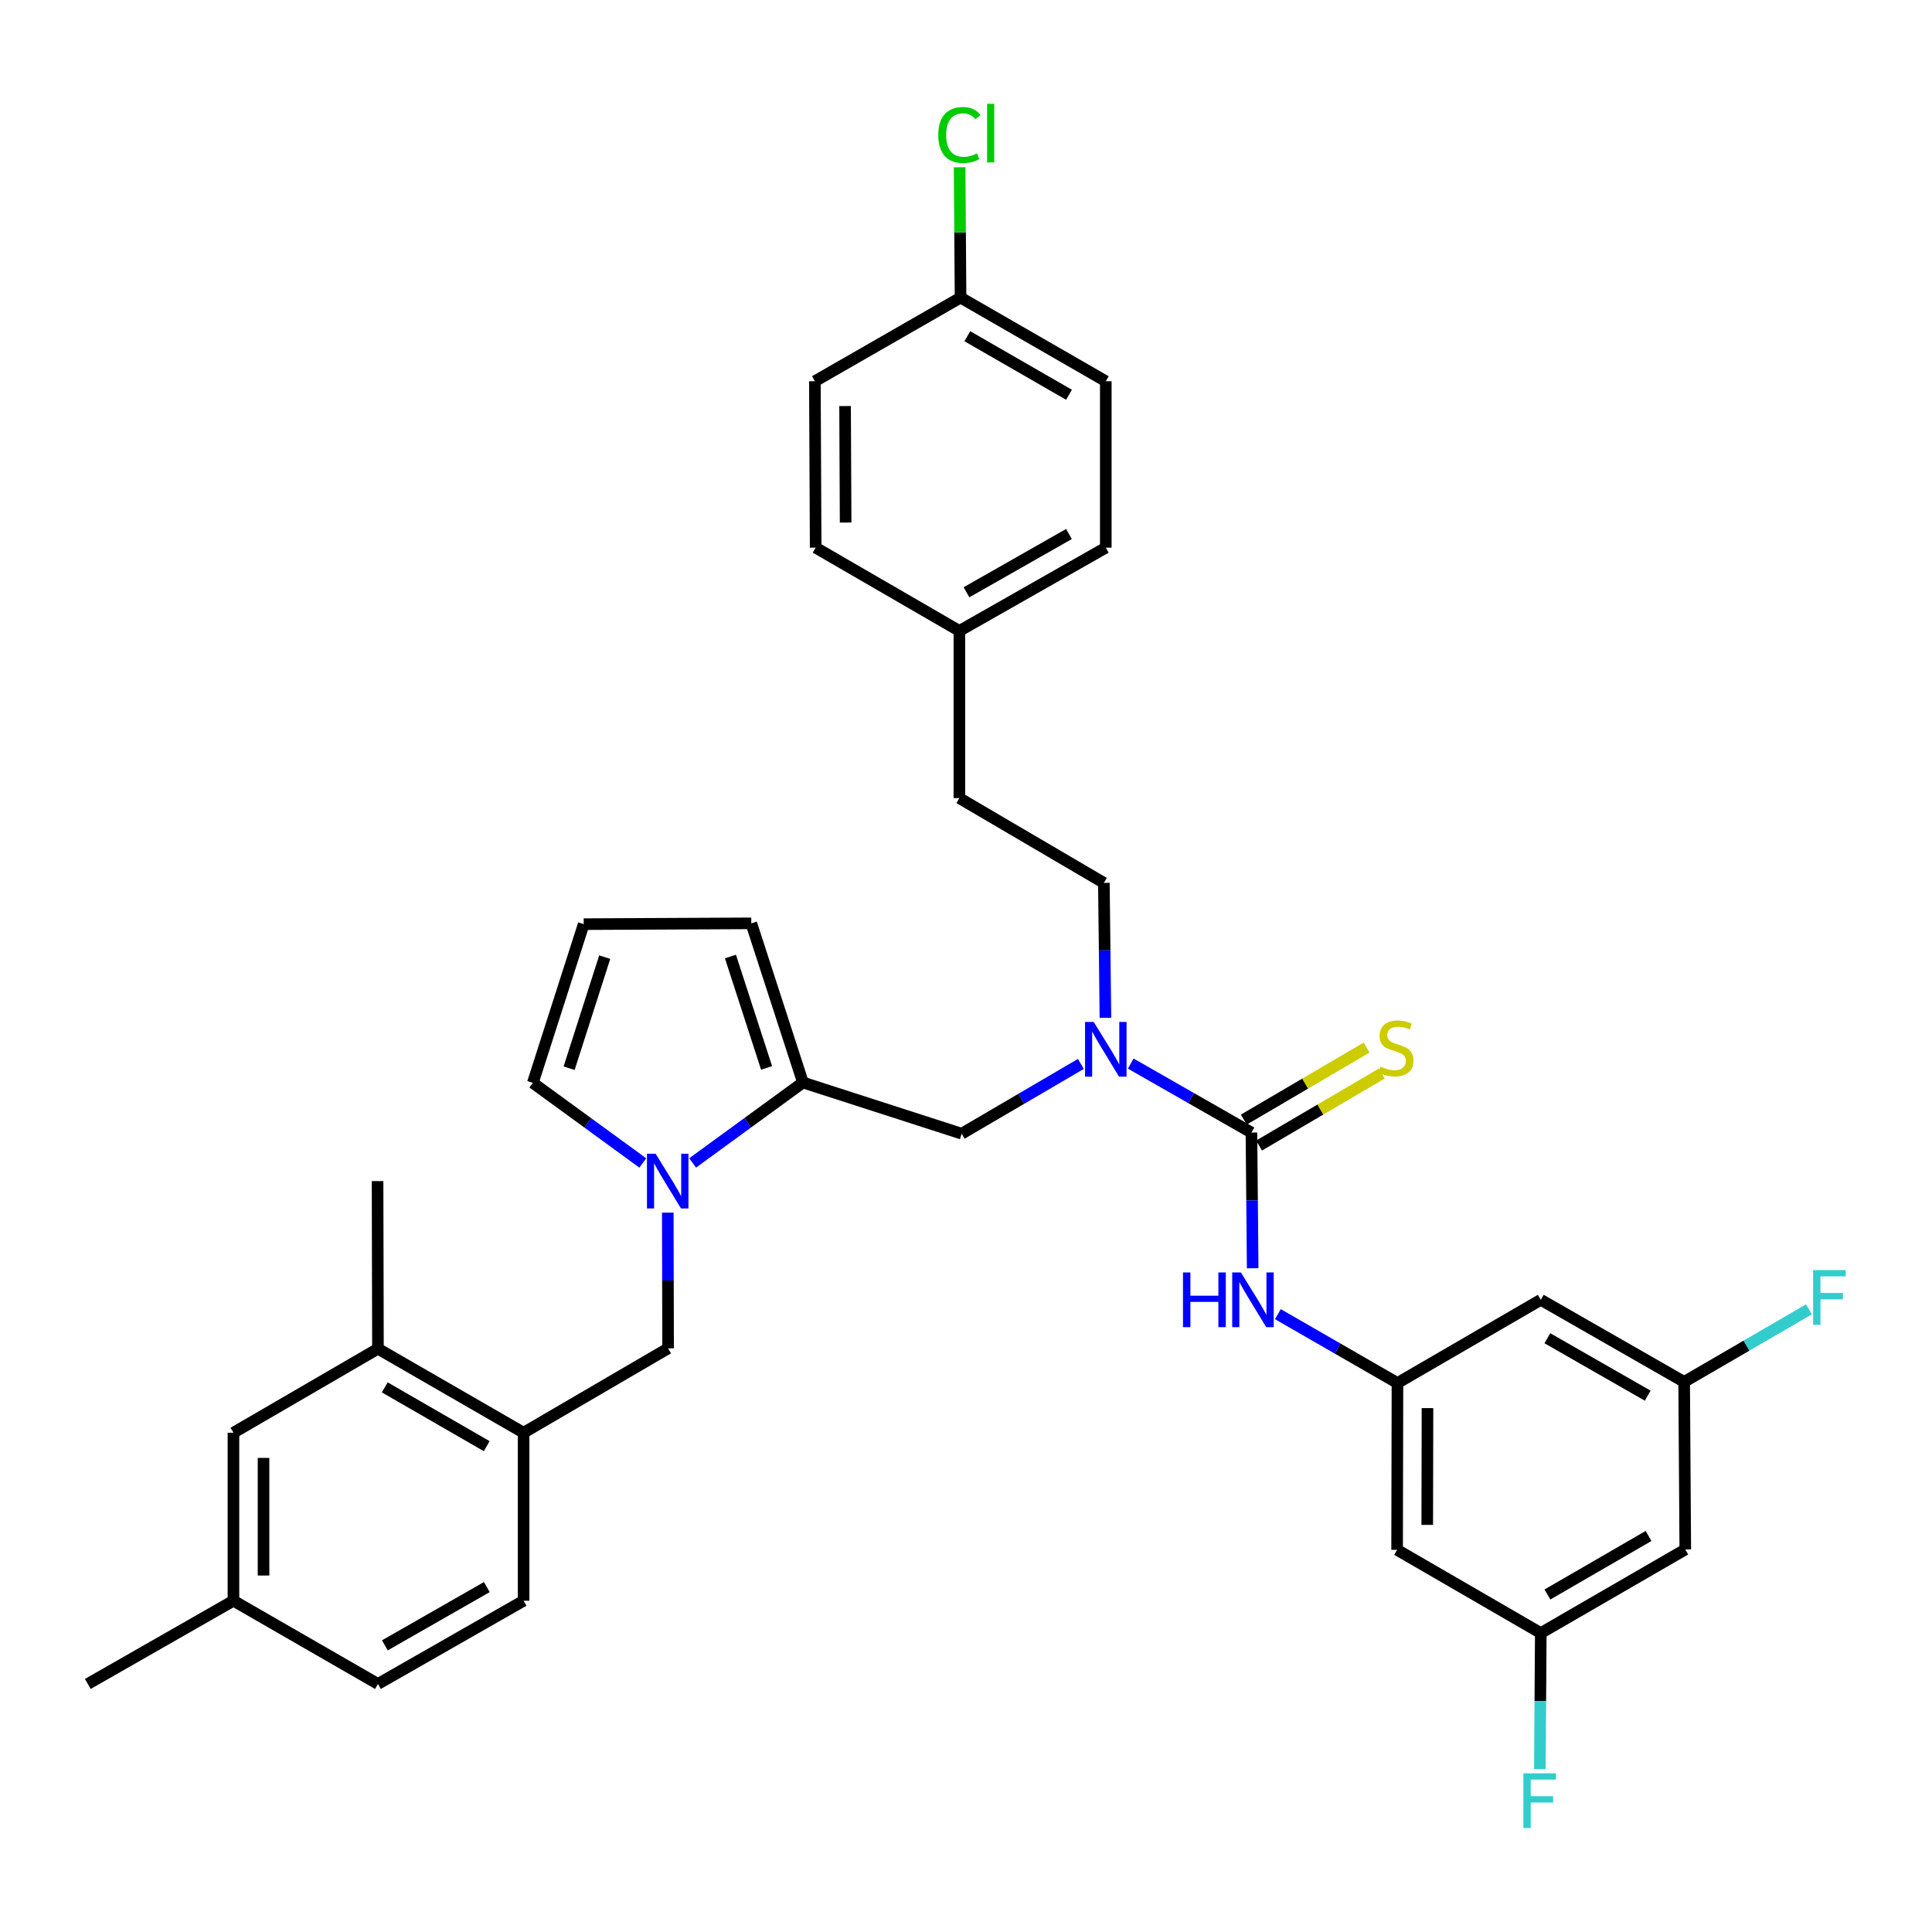 <?xml version='1.0' encoding='iso-8859-1'?>
<svg version='1.1' baseProfile='full'
              xmlns='http://www.w3.org/2000/svg'
                      xmlns:rdkit='http://www.rdkit.org/xml'
                      xmlns:xlink='http://www.w3.org/1999/xlink'
                  xml:space='preserve'
width='1000px' height='1000px' viewBox='0 0 1000 1000'>
<!-- END OF HEADER -->
<rect style='opacity:1.0;fill:#FFFFFF;stroke:none' width='1000' height='1000' x='0' y='0'> </rect>
<path class='bond-2' d='M 647.744,586.213 L 616.506,568.361' style='fill:none;fill-rule:evenodd;stroke:#000000;stroke-width:6px;stroke-linecap:butt;stroke-linejoin:miter;stroke-opacity:1' />
<path class='bond-2' d='M 616.506,568.361 L 585.267,550.509' style='fill:none;fill-rule:evenodd;stroke:#0000FF;stroke-width:6px;stroke-linecap:butt;stroke-linejoin:miter;stroke-opacity:1' />
<path class='bond-3' d='M 647.744,586.213 L 648.064,621.333' style='fill:none;fill-rule:evenodd;stroke:#000000;stroke-width:6px;stroke-linecap:butt;stroke-linejoin:miter;stroke-opacity:1' />
<path class='bond-3' d='M 648.064,621.333 L 648.383,656.452' style='fill:none;fill-rule:evenodd;stroke:#0000FF;stroke-width:6px;stroke-linecap:butt;stroke-linejoin:miter;stroke-opacity:1' />
<path class='bond-8' d='M 651.684,592.928 L 683.455,574.288' style='fill:none;fill-rule:evenodd;stroke:#000000;stroke-width:6px;stroke-linecap:butt;stroke-linejoin:miter;stroke-opacity:1' />
<path class='bond-8' d='M 683.455,574.288 L 715.227,555.648' style='fill:none;fill-rule:evenodd;stroke:#CCCC00;stroke-width:6px;stroke-linecap:butt;stroke-linejoin:miter;stroke-opacity:1' />
<path class='bond-8' d='M 643.805,579.499 L 675.577,560.859' style='fill:none;fill-rule:evenodd;stroke:#000000;stroke-width:6px;stroke-linecap:butt;stroke-linejoin:miter;stroke-opacity:1' />
<path class='bond-8' d='M 675.577,560.859 L 707.349,542.22' style='fill:none;fill-rule:evenodd;stroke:#CCCC00;stroke-width:6px;stroke-linecap:butt;stroke-linejoin:miter;stroke-opacity:1' />
<path class='bond-0' d='M 358.511,601.93 L 387.057,581.115' style='fill:none;fill-rule:evenodd;stroke:#0000FF;stroke-width:6px;stroke-linecap:butt;stroke-linejoin:miter;stroke-opacity:1' />
<path class='bond-0' d='M 387.057,581.115 L 415.604,560.3' style='fill:none;fill-rule:evenodd;stroke:#000000;stroke-width:6px;stroke-linecap:butt;stroke-linejoin:miter;stroke-opacity:1' />
<path class='bond-4' d='M 345.642,627.664 L 345.723,662.788' style='fill:none;fill-rule:evenodd;stroke:#0000FF;stroke-width:6px;stroke-linecap:butt;stroke-linejoin:miter;stroke-opacity:1' />
<path class='bond-4' d='M 345.723,662.788 L 345.804,697.911' style='fill:none;fill-rule:evenodd;stroke:#000000;stroke-width:6px;stroke-linecap:butt;stroke-linejoin:miter;stroke-opacity:1' />
<path class='bond-10' d='M 332.706,601.942 L 304.251,581.212' style='fill:none;fill-rule:evenodd;stroke:#0000FF;stroke-width:6px;stroke-linecap:butt;stroke-linejoin:miter;stroke-opacity:1' />
<path class='bond-10' d='M 304.251,581.212 L 275.796,560.482' style='fill:none;fill-rule:evenodd;stroke:#000000;stroke-width:6px;stroke-linecap:butt;stroke-linejoin:miter;stroke-opacity:1' />
<path class='bond-1' d='M 415.604,560.3 L 497.764,586.802' style='fill:none;fill-rule:evenodd;stroke:#000000;stroke-width:6px;stroke-linecap:butt;stroke-linejoin:miter;stroke-opacity:1' />
<path class='bond-11' d='M 415.604,560.3 L 388.869,477.923' style='fill:none;fill-rule:evenodd;stroke:#000000;stroke-width:6px;stroke-linecap:butt;stroke-linejoin:miter;stroke-opacity:1' />
<path class='bond-11' d='M 396.785,552.75 L 378.071,495.086' style='fill:none;fill-rule:evenodd;stroke:#000000;stroke-width:6px;stroke-linecap:butt;stroke-linejoin:miter;stroke-opacity:1' />
<path class='bond-6' d='M 559.456,550.684 L 528.61,568.743' style='fill:none;fill-rule:evenodd;stroke:#0000FF;stroke-width:6px;stroke-linecap:butt;stroke-linejoin:miter;stroke-opacity:1' />
<path class='bond-6' d='M 528.61,568.743 L 497.764,586.802' style='fill:none;fill-rule:evenodd;stroke:#000000;stroke-width:6px;stroke-linecap:butt;stroke-linejoin:miter;stroke-opacity:1' />
<path class='bond-19' d='M 572.168,526.817 L 571.765,491.9' style='fill:none;fill-rule:evenodd;stroke:#0000FF;stroke-width:6px;stroke-linecap:butt;stroke-linejoin:miter;stroke-opacity:1' />
<path class='bond-19' d='M 571.765,491.9 L 571.362,456.983' style='fill:none;fill-rule:evenodd;stroke:#000000;stroke-width:6px;stroke-linecap:butt;stroke-linejoin:miter;stroke-opacity:1' />
<path class='bond-5' d='M 661.429,680.204 L 692.376,698.027' style='fill:none;fill-rule:evenodd;stroke:#0000FF;stroke-width:6px;stroke-linecap:butt;stroke-linejoin:miter;stroke-opacity:1' />
<path class='bond-5' d='M 692.376,698.027 L 723.323,715.85' style='fill:none;fill-rule:evenodd;stroke:#000000;stroke-width:6px;stroke-linecap:butt;stroke-linejoin:miter;stroke-opacity:1' />
<path class='bond-7' d='M 345.804,697.911 L 271.013,741.573' style='fill:none;fill-rule:evenodd;stroke:#000000;stroke-width:6px;stroke-linecap:butt;stroke-linejoin:miter;stroke-opacity:1' />
<path class='bond-13' d='M 723.323,715.85 L 723.141,802.197' style='fill:none;fill-rule:evenodd;stroke:#000000;stroke-width:6px;stroke-linecap:butt;stroke-linejoin:miter;stroke-opacity:1' />
<path class='bond-13' d='M 738.864,728.835 L 738.737,789.277' style='fill:none;fill-rule:evenodd;stroke:#000000;stroke-width:6px;stroke-linecap:butt;stroke-linejoin:miter;stroke-opacity:1' />
<path class='bond-14' d='M 723.323,715.85 L 797.508,672.776' style='fill:none;fill-rule:evenodd;stroke:#000000;stroke-width:6px;stroke-linecap:butt;stroke-linejoin:miter;stroke-opacity:1' />
<path class='bond-9' d='M 271.013,741.573 L 195.625,698.093' style='fill:none;fill-rule:evenodd;stroke:#000000;stroke-width:6px;stroke-linecap:butt;stroke-linejoin:miter;stroke-opacity:1' />
<path class='bond-9' d='M 251.926,748.538 L 199.155,718.102' style='fill:none;fill-rule:evenodd;stroke:#000000;stroke-width:6px;stroke-linecap:butt;stroke-linejoin:miter;stroke-opacity:1' />
<path class='bond-20' d='M 271.013,741.573 L 271.013,828.534' style='fill:none;fill-rule:evenodd;stroke:#000000;stroke-width:6px;stroke-linecap:butt;stroke-linejoin:miter;stroke-opacity:1' />
<path class='bond-18' d='M 195.625,698.093 L 120.834,741.573' style='fill:none;fill-rule:evenodd;stroke:#000000;stroke-width:6px;stroke-linecap:butt;stroke-linejoin:miter;stroke-opacity:1' />
<path class='bond-33' d='M 195.625,698.093 L 195.426,611.34' style='fill:none;fill-rule:evenodd;stroke:#000000;stroke-width:6px;stroke-linecap:butt;stroke-linejoin:miter;stroke-opacity:1' />
<path class='bond-36' d='M 275.796,560.482 L 302.124,478.339' style='fill:none;fill-rule:evenodd;stroke:#000000;stroke-width:6px;stroke-linecap:butt;stroke-linejoin:miter;stroke-opacity:1' />
<path class='bond-36' d='M 294.571,552.912 L 313.001,495.412' style='fill:none;fill-rule:evenodd;stroke:#000000;stroke-width:6px;stroke-linecap:butt;stroke-linejoin:miter;stroke-opacity:1' />
<path class='bond-12' d='M 388.869,477.923 L 302.124,478.339' style='fill:none;fill-rule:evenodd;stroke:#000000;stroke-width:6px;stroke-linecap:butt;stroke-linejoin:miter;stroke-opacity:1' />
<path class='bond-16' d='M 723.141,802.197 L 797.508,845.279' style='fill:none;fill-rule:evenodd;stroke:#000000;stroke-width:6px;stroke-linecap:butt;stroke-linejoin:miter;stroke-opacity:1' />
<path class='bond-15' d='M 797.508,672.776 L 871.711,715.262' style='fill:none;fill-rule:evenodd;stroke:#000000;stroke-width:6px;stroke-linecap:butt;stroke-linejoin:miter;stroke-opacity:1' />
<path class='bond-15' d='M 800.903,692.66 L 852.845,722.4' style='fill:none;fill-rule:evenodd;stroke:#000000;stroke-width:6px;stroke-linecap:butt;stroke-linejoin:miter;stroke-opacity:1' />
<path class='bond-17' d='M 871.711,715.262 L 872.299,802.006' style='fill:none;fill-rule:evenodd;stroke:#000000;stroke-width:6px;stroke-linecap:butt;stroke-linejoin:miter;stroke-opacity:1' />
<path class='bond-23' d='M 871.711,715.262 L 904.004,696.492' style='fill:none;fill-rule:evenodd;stroke:#000000;stroke-width:6px;stroke-linecap:butt;stroke-linejoin:miter;stroke-opacity:1' />
<path class='bond-23' d='M 904.004,696.492 L 936.298,677.723' style='fill:none;fill-rule:evenodd;stroke:#33CCCC;stroke-width:6px;stroke-linecap:butt;stroke-linejoin:miter;stroke-opacity:1' />
<path class='bond-24' d='M 797.508,845.279 L 797.27,880.491' style='fill:none;fill-rule:evenodd;stroke:#000000;stroke-width:6px;stroke-linecap:butt;stroke-linejoin:miter;stroke-opacity:1' />
<path class='bond-24' d='M 797.27,880.491 L 797.031,915.703' style='fill:none;fill-rule:evenodd;stroke:#33CCCC;stroke-width:6px;stroke-linecap:butt;stroke-linejoin:miter;stroke-opacity:1' />
<path class='bond-35' d='M 797.508,845.279 L 872.299,802.006' style='fill:none;fill-rule:evenodd;stroke:#000000;stroke-width:6px;stroke-linecap:butt;stroke-linejoin:miter;stroke-opacity:1' />
<path class='bond-35' d='M 800.93,825.312 L 853.284,795.022' style='fill:none;fill-rule:evenodd;stroke:#000000;stroke-width:6px;stroke-linecap:butt;stroke-linejoin:miter;stroke-opacity:1' />
<path class='bond-38' d='M 120.834,741.573 L 120.834,828.534' style='fill:none;fill-rule:evenodd;stroke:#000000;stroke-width:6px;stroke-linecap:butt;stroke-linejoin:miter;stroke-opacity:1' />
<path class='bond-38' d='M 136.403,754.617 L 136.403,815.49' style='fill:none;fill-rule:evenodd;stroke:#000000;stroke-width:6px;stroke-linecap:butt;stroke-linejoin:miter;stroke-opacity:1' />
<path class='bond-26' d='M 571.362,456.983 L 496.571,413.105' style='fill:none;fill-rule:evenodd;stroke:#000000;stroke-width:6px;stroke-linecap:butt;stroke-linejoin:miter;stroke-opacity:1' />
<path class='bond-27' d='M 271.013,828.534 L 195.625,871.608' style='fill:none;fill-rule:evenodd;stroke:#000000;stroke-width:6px;stroke-linecap:butt;stroke-linejoin:miter;stroke-opacity:1' />
<path class='bond-27' d='M 251.981,821.477 L 199.209,851.629' style='fill:none;fill-rule:evenodd;stroke:#000000;stroke-width:6px;stroke-linecap:butt;stroke-linejoin:miter;stroke-opacity:1' />
<path class='bond-21' d='M 120.834,828.534 L 195.625,871.608' style='fill:none;fill-rule:evenodd;stroke:#000000;stroke-width:6px;stroke-linecap:butt;stroke-linejoin:miter;stroke-opacity:1' />
<path class='bond-34' d='M 120.834,828.534 L 45.455,871.608' style='fill:none;fill-rule:evenodd;stroke:#000000;stroke-width:6px;stroke-linecap:butt;stroke-linejoin:miter;stroke-opacity:1' />
<path class='bond-22' d='M 497.176,154.039 L 572.357,197.329' style='fill:none;fill-rule:evenodd;stroke:#000000;stroke-width:6px;stroke-linecap:butt;stroke-linejoin:miter;stroke-opacity:1' />
<path class='bond-22' d='M 500.684,174.025 L 553.311,204.328' style='fill:none;fill-rule:evenodd;stroke:#000000;stroke-width:6px;stroke-linecap:butt;stroke-linejoin:miter;stroke-opacity:1' />
<path class='bond-28' d='M 497.176,154.039 L 496.936,120.301' style='fill:none;fill-rule:evenodd;stroke:#000000;stroke-width:6px;stroke-linecap:butt;stroke-linejoin:miter;stroke-opacity:1' />
<path class='bond-28' d='M 496.936,120.301 L 496.697,86.564' style='fill:none;fill-rule:evenodd;stroke:#00CC00;stroke-width:6px;stroke-linecap:butt;stroke-linejoin:miter;stroke-opacity:1' />
<path class='bond-37' d='M 497.176,154.039 L 421.78,197.329' style='fill:none;fill-rule:evenodd;stroke:#000000;stroke-width:6px;stroke-linecap:butt;stroke-linejoin:miter;stroke-opacity:1' />
<path class='bond-25' d='M 496.571,326.559 L 496.571,413.105' style='fill:none;fill-rule:evenodd;stroke:#000000;stroke-width:6px;stroke-linecap:butt;stroke-linejoin:miter;stroke-opacity:1' />
<path class='bond-31' d='M 496.571,326.559 L 422.186,283.468' style='fill:none;fill-rule:evenodd;stroke:#000000;stroke-width:6px;stroke-linecap:butt;stroke-linejoin:miter;stroke-opacity:1' />
<path class='bond-32' d='M 496.571,326.559 L 572.357,283.468' style='fill:none;fill-rule:evenodd;stroke:#000000;stroke-width:6px;stroke-linecap:butt;stroke-linejoin:miter;stroke-opacity:1' />
<path class='bond-32' d='M 500.243,306.562 L 553.293,276.398' style='fill:none;fill-rule:evenodd;stroke:#000000;stroke-width:6px;stroke-linecap:butt;stroke-linejoin:miter;stroke-opacity:1' />
<path class='bond-29' d='M 421.78,197.329 L 422.186,283.468' style='fill:none;fill-rule:evenodd;stroke:#000000;stroke-width:6px;stroke-linecap:butt;stroke-linejoin:miter;stroke-opacity:1' />
<path class='bond-29' d='M 437.409,210.177 L 437.694,270.474' style='fill:none;fill-rule:evenodd;stroke:#000000;stroke-width:6px;stroke-linecap:butt;stroke-linejoin:miter;stroke-opacity:1' />
<path class='bond-30' d='M 572.357,197.329 L 572.357,283.468' style='fill:none;fill-rule:evenodd;stroke:#000000;stroke-width:6px;stroke-linecap:butt;stroke-linejoin:miter;stroke-opacity:1' />
<path  class='atom-1' d='M 339.345 597.18
L 348.625 612.18
Q 349.545 613.66, 351.025 616.34
Q 352.505 619.02, 352.585 619.18
L 352.585 597.18
L 356.345 597.18
L 356.345 625.5
L 352.465 625.5
L 342.505 609.1
Q 341.345 607.18, 340.105 604.98
Q 338.905 602.78, 338.545 602.1
L 338.545 625.5
L 334.865 625.5
L 334.865 597.18
L 339.345 597.18
' fill='#0000FF'/>
<path  class='atom-3' d='M 566.097 528.971
L 575.377 543.971
Q 576.297 545.451, 577.777 548.131
Q 579.257 550.811, 579.337 550.971
L 579.337 528.971
L 583.097 528.971
L 583.097 557.291
L 579.217 557.291
L 569.257 540.891
Q 568.097 538.971, 566.857 536.771
Q 565.657 534.571, 565.297 533.891
L 565.297 557.291
L 561.617 557.291
L 561.617 528.971
L 566.097 528.971
' fill='#0000FF'/>
<path  class='atom-4' d='M 612.312 658.616
L 616.152 658.616
L 616.152 670.656
L 630.632 670.656
L 630.632 658.616
L 634.472 658.616
L 634.472 686.936
L 630.632 686.936
L 630.632 673.856
L 616.152 673.856
L 616.152 686.936
L 612.312 686.936
L 612.312 658.616
' fill='#0000FF'/>
<path  class='atom-4' d='M 642.272 658.616
L 651.552 673.616
Q 652.472 675.096, 653.952 677.776
Q 655.432 680.456, 655.512 680.616
L 655.512 658.616
L 659.272 658.616
L 659.272 686.936
L 655.392 686.936
L 645.432 670.536
Q 644.272 668.616, 643.032 666.416
Q 641.832 664.216, 641.472 663.536
L 641.472 686.936
L 637.792 686.936
L 637.792 658.616
L 642.272 658.616
' fill='#0000FF'/>
<path  class='atom-9' d='M 714.536 552.055
Q 714.856 552.175, 716.176 552.735
Q 717.496 553.295, 718.936 553.655
Q 720.416 553.975, 721.856 553.975
Q 724.536 553.975, 726.096 552.695
Q 727.656 551.375, 727.656 549.095
Q 727.656 547.535, 726.856 546.575
Q 726.096 545.615, 724.896 545.095
Q 723.696 544.575, 721.696 543.975
Q 719.176 543.215, 717.656 542.495
Q 716.176 541.775, 715.096 540.255
Q 714.056 538.735, 714.056 536.175
Q 714.056 532.615, 716.456 530.415
Q 718.896 528.215, 723.696 528.215
Q 726.976 528.215, 730.696 529.775
L 729.776 532.855
Q 726.376 531.455, 723.816 531.455
Q 721.056 531.455, 719.536 532.615
Q 718.016 533.735, 718.056 535.695
Q 718.056 537.215, 718.816 538.135
Q 719.616 539.055, 720.736 539.575
Q 721.896 540.095, 723.816 540.695
Q 726.376 541.495, 727.896 542.295
Q 729.416 543.095, 730.496 544.735
Q 731.616 546.335, 731.616 549.095
Q 731.616 553.015, 728.976 555.135
Q 726.376 557.215, 722.016 557.215
Q 719.496 557.215, 717.576 556.655
Q 715.696 556.135, 713.456 555.215
L 714.536 552.055
' fill='#CCCC00'/>
<path  class='atom-24' d='M 938.471 657.405
L 955.311 657.405
L 955.311 660.645
L 942.271 660.645
L 942.271 669.245
L 953.871 669.245
L 953.871 672.525
L 942.271 672.525
L 942.271 685.725
L 938.471 685.725
L 938.471 657.405
' fill='#33CCCC'/>
<path  class='atom-25' d='M 788.5 917.872
L 805.34 917.872
L 805.34 921.112
L 792.3 921.112
L 792.3 929.712
L 803.9 929.712
L 803.9 932.992
L 792.3 932.992
L 792.3 946.192
L 788.5 946.192
L 788.5 917.872
' fill='#33CCCC'/>
<path  class='atom-29' d='M 485.651 69.875
Q 485.651 62.835, 488.931 59.155
Q 492.251 55.435, 498.531 55.435
Q 504.371 55.435, 507.491 59.555
L 504.851 61.715
Q 502.571 58.715, 498.531 58.715
Q 494.251 58.715, 491.971 61.595
Q 489.731 64.435, 489.731 69.875
Q 489.731 75.475, 492.051 78.355
Q 494.411 81.235, 498.971 81.235
Q 502.091 81.235, 505.731 79.355
L 506.851 82.355
Q 505.371 83.315, 503.131 83.875
Q 500.891 84.435, 498.411 84.435
Q 492.251 84.435, 488.931 80.675
Q 485.651 76.915, 485.651 69.875
' fill='#00CC00'/>
<path  class='atom-29' d='M 510.931 53.715
L 514.611 53.715
L 514.611 84.075
L 510.931 84.075
L 510.931 53.715
' fill='#00CC00'/>
</svg>
